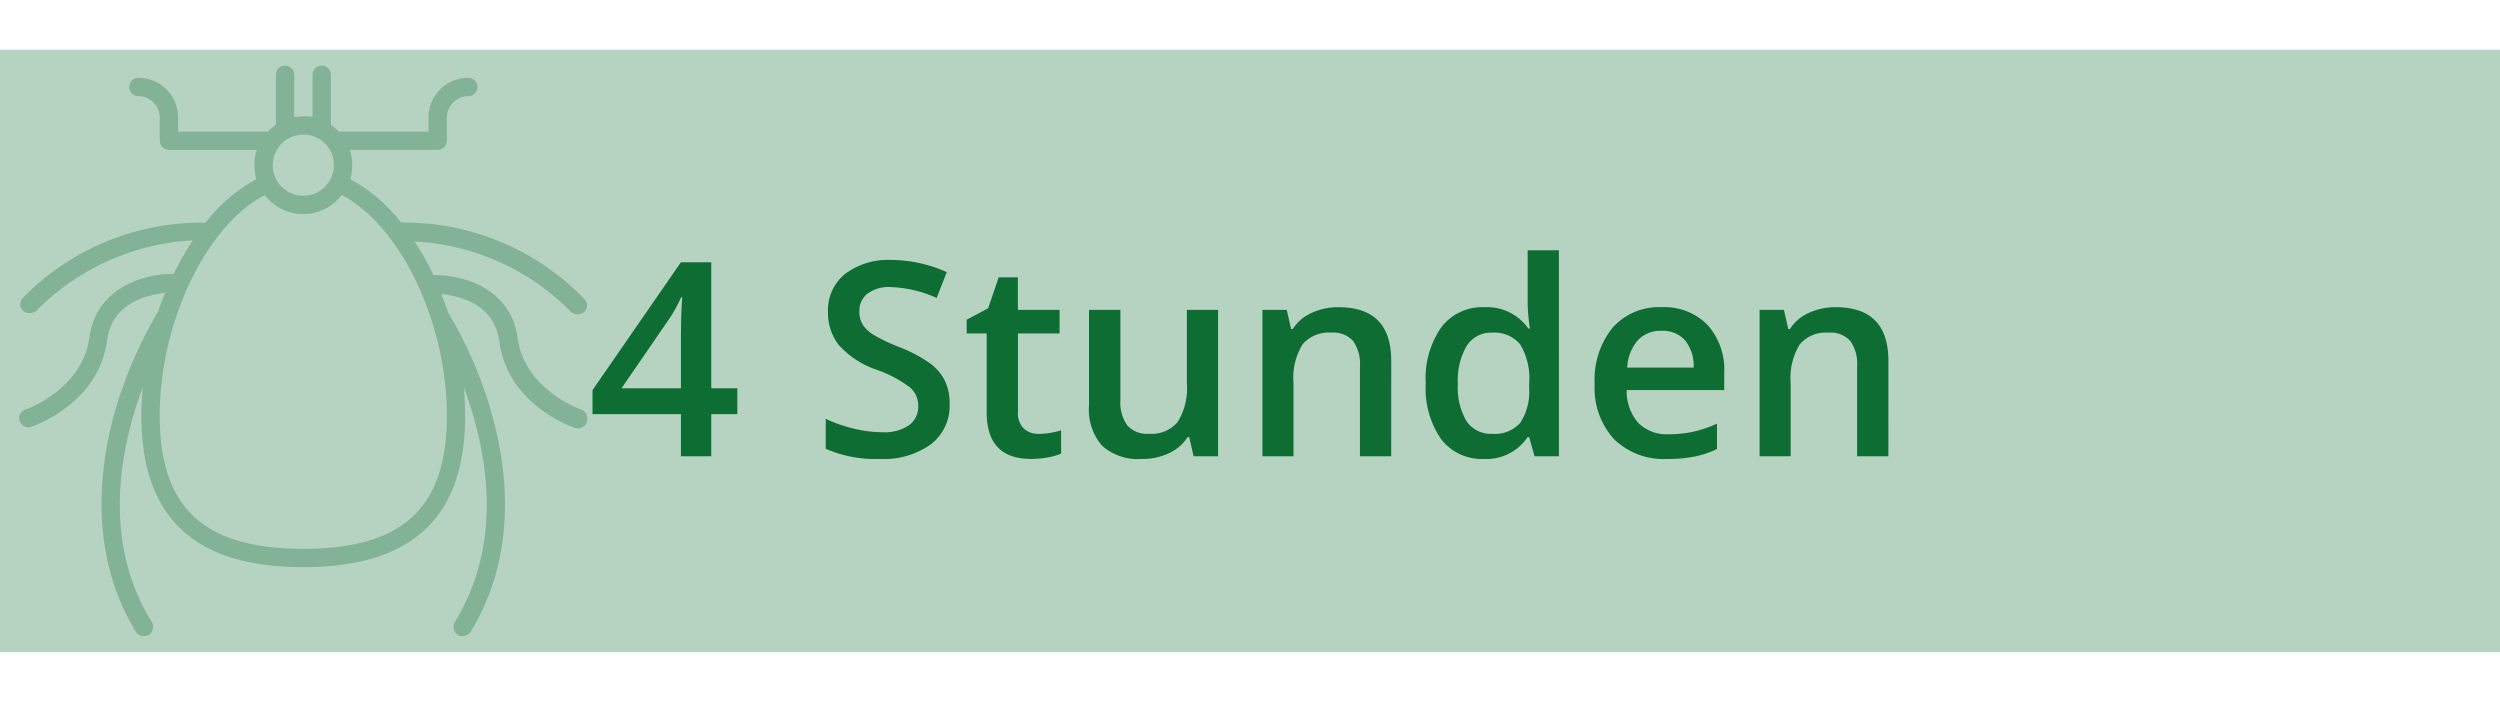 <svg xmlns="http://www.w3.org/2000/svg" xmlns:xlink="http://www.w3.org/1999/xlink" width="166" height="46.596" viewBox="0 0 166 46.596"><defs><style>.a{fill:#82b396;}.b{fill:#b6d3c2;}.c{clip-path:url(#a);}.d{fill:#0d6d33;}</style><clipPath id="a"><rect class="a" width="37.721" height="46.596" transform="translate(1369.381 1279.94)"/></clipPath></defs><g transform="translate(-17.5 -1758.702)"><rect class="b" width="166" height="40" transform="translate(17.5 1762)"/><g class="c" transform="translate(-1350.602 478.762)"><path class="a" d="M40,25.365c-.041,0-3.731-1.3-4.218-4.706-.447-3.448-3.812-4.259-5.6-4.218a16.619,16.619,0,0,0-1.258-2.231A15.622,15.622,0,0,1,39.31,18.875a.609.609,0,0,0,.447.162.618.618,0,0,0,.447-.162.588.588,0,0,0,0-.852,16.616,16.616,0,0,0-12.17-5.07,10.56,10.56,0,0,0-3.367-2.881,3.469,3.469,0,0,0,.122-.933,2.831,2.831,0,0,0-.162-1.014l5.84,0a.623.623,0,0,0,.608-.608V5.976a1.438,1.438,0,0,1,1.42-1.42.608.608,0,1,0,0-1.217,2.63,2.63,0,0,0-2.637,2.637V6.91H23.9a2.814,2.814,0,0,0-.528-.447V3.137a.608.608,0,1,0-1.217,0v2.8a3.024,3.024,0,0,0-.608-.041c-.2,0-.406.041-.608.041v-2.8a.608.608,0,0,0-1.217,0V6.463a2.8,2.8,0,0,0-.528.447H13.228V5.976A2.63,2.63,0,0,0,10.592,3.34a.608.608,0,0,0,0,1.217,1.438,1.438,0,0,1,1.42,1.42V7.518a.623.623,0,0,0,.608.608h5.84A2.8,2.8,0,0,0,18.3,9.141a3.469,3.469,0,0,0,.122.933,10.661,10.661,0,0,0-3.367,2.881A16.633,16.633,0,0,0,2.926,17.944a.588.588,0,0,0,0,.852.609.609,0,0,0,.447.162A.618.618,0,0,0,3.82,18.8,15.825,15.825,0,0,1,14.2,14.132a19.884,19.884,0,0,0-1.258,2.231c-1.784-.041-5.151.811-5.6,4.218-.488,3.486-4.219,4.785-4.261,4.785a.586.586,0,0,0-.364.77.609.609,0,0,0,.567.406.361.361,0,0,0,.2-.041c.2-.041,4.462-1.542,5.029-5.72.325-2.514,2.717-3.042,3.853-3.164-.162.406-.325.811-.447,1.217a28.393,28.393,0,0,0-2.961,6.937C7.508,31.205,8,36.154,10.43,40.129a.592.592,0,0,0,.528.284.978.978,0,0,0,.325-.081.641.641,0,0,0,.2-.852c-3.327-5.393-2.11-11.519-.61-15.575-.041.608-.081,1.258-.081,1.866,0,6.773,3.529,10.06,10.749,10.06s10.749-3.286,10.749-10.06c0-.608-.041-1.258-.081-1.866,1.5,4.056,2.717,10.182-.608,15.575a.651.651,0,0,0,.2.852.438.438,0,0,0,.325.081.7.7,0,0,0,.528-.284c2.434-3.975,2.92-8.924,1.461-14.277a27.637,27.637,0,0,0-2.961-6.937c-.122-.406-.284-.811-.447-1.217,1.136.122,3.529.608,3.853,3.164.567,4.178,4.826,5.679,5.029,5.72a.361.361,0,0,0,.2.041.607.607,0,0,0,.567-.406A.643.643,0,0,0,40,25.365ZM23.571,9.141a2.028,2.028,0,1,1-2.028-2.028A2.008,2.008,0,0,1,23.571,9.141ZM21.543,34.612c-6.612,0-9.532-2.717-9.532-8.843,0-6.206,3.083-12.615,6.976-14.644a3.211,3.211,0,0,0,2.556,1.258A3.267,3.267,0,0,0,24.1,11.126c3.895,2.028,6.976,8.437,6.976,14.644,0,6.126-2.92,8.843-9.532,8.843Z" transform="translate(1366.698 1281.768)"/></g><path class="d" d="M9.958-2.8H8.227V0H6.214V-2.8H.343V-4.395l5.871-8.49H8.227v8.367H9.958ZM6.214-4.518V-7.743q0-1.723.088-2.821h-.07a9.97,9.97,0,0,1-.773,1.406L2.268-4.518ZM24.056-3.489A3.234,3.234,0,0,1,22.816-.8,5.393,5.393,0,0,1,19.4.176,8.158,8.158,0,0,1,15.829-.5V-2.487a9.7,9.7,0,0,0,1.868.65,7.919,7.919,0,0,0,1.841.237,2.929,2.929,0,0,0,1.841-.475,1.548,1.548,0,0,0,.593-1.274,1.6,1.6,0,0,0-.545-1.222,8.2,8.2,0,0,0-2.25-1.187A5.952,5.952,0,0,1,16.7-7.383a3.44,3.44,0,0,1-.721-2.2,3.077,3.077,0,0,1,1.143-2.531,4.74,4.74,0,0,1,3.067-.923,9.012,9.012,0,0,1,3.674.809l-.668,1.714a8.027,8.027,0,0,0-3.059-.721,2.347,2.347,0,0,0-1.547.444,1.458,1.458,0,0,0-.527,1.173,1.652,1.652,0,0,0,.211.857,2.155,2.155,0,0,0,.694.672,11.745,11.745,0,0,0,1.74.835,9.522,9.522,0,0,1,2.074,1.1A3.231,3.231,0,0,1,23.748-5,3.463,3.463,0,0,1,24.056-3.489Zm5.889,2a5.023,5.023,0,0,0,1.512-.237V-.176a4.169,4.169,0,0,1-.883.25,6.086,6.086,0,0,1-1.121.1q-2.936,0-2.936-3.094V-8.156H25.189V-9.07l1.424-.756.7-2.057h1.274v2.162h2.769v1.564H28.591v5.2a1.46,1.46,0,0,0,.374,1.1A1.362,1.362,0,0,0,29.944-1.494ZM40.254,0l-.29-1.274h-.105A2.931,2.931,0,0,1,38.632-.211a4.1,4.1,0,0,1-1.815.387A3.563,3.563,0,0,1,34.181-.7a3.643,3.643,0,0,1-.87-2.663V-9.721h2.083v5.994a2.6,2.6,0,0,0,.457,1.674,1.745,1.745,0,0,0,1.433.558,2.281,2.281,0,0,0,1.912-.778,4.286,4.286,0,0,0,.611-2.606V-9.721H41.88V0ZM53.376,0H51.3V-5.977a2.616,2.616,0,0,0-.453-1.679,1.75,1.75,0,0,0-1.437-.554,2.285,2.285,0,0,0-1.916.773,4.27,4.27,0,0,0-.606,2.593V0H44.824V-9.721h1.617l.29,1.274h.105a2.876,2.876,0,0,1,1.248-1.072A4.182,4.182,0,0,1,49.878-9.9q3.5,0,3.5,3.56Zm6.152.176a3.386,3.386,0,0,1-2.839-1.318,5.926,5.926,0,0,1-1.02-3.7A5.945,5.945,0,0,1,56.7-8.565,3.418,3.418,0,0,1,59.563-9.9a3.351,3.351,0,0,1,2.918,1.415h.105a12.381,12.381,0,0,1-.149-1.652v-3.542h2.074V0H62.895l-.36-1.274h-.1A3.3,3.3,0,0,1,59.528.176Zm.554-1.67a2.248,2.248,0,0,0,1.854-.716,3.771,3.771,0,0,0,.6-2.325v-.29a4.357,4.357,0,0,0-.6-2.61,2.217,2.217,0,0,0-1.872-.773,1.9,1.9,0,0,0-1.679.883A4.527,4.527,0,0,0,57.8-4.808a4.414,4.414,0,0,0,.571,2.465A1.929,1.929,0,0,0,60.082-1.494ZM71.71.176a4.7,4.7,0,0,1-3.546-1.323A5.021,5.021,0,0,1,66.885-4.79a5.509,5.509,0,0,1,1.187-3.744A4.1,4.1,0,0,1,71.332-9.9a4.006,4.006,0,0,1,3.041,1.169,4.467,4.467,0,0,1,1.116,3.217v1.116H69.012a3.193,3.193,0,0,0,.765,2.175,2.663,2.663,0,0,0,2.03.76,7.5,7.5,0,0,0,1.6-.163,8.408,8.408,0,0,0,1.6-.541V-.483a6.342,6.342,0,0,1-1.529.51A9.378,9.378,0,0,1,71.71.176Zm-.378-8.508a2.075,2.075,0,0,0-1.578.624,2.974,2.974,0,0,0-.708,1.819h4.412a2.691,2.691,0,0,0-.58-1.824A1.984,1.984,0,0,0,71.332-8.332ZM86.388,0H84.313V-5.977a2.616,2.616,0,0,0-.453-1.679,1.75,1.75,0,0,0-1.437-.554,2.285,2.285,0,0,0-1.916.773A4.27,4.27,0,0,0,79.9-4.843V0H77.836V-9.721h1.617l.29,1.274h.105A2.876,2.876,0,0,1,81.1-9.519,4.182,4.182,0,0,1,82.89-9.9q3.5,0,3.5,3.56Z" transform="translate(56.5 1789)"/></g></svg>